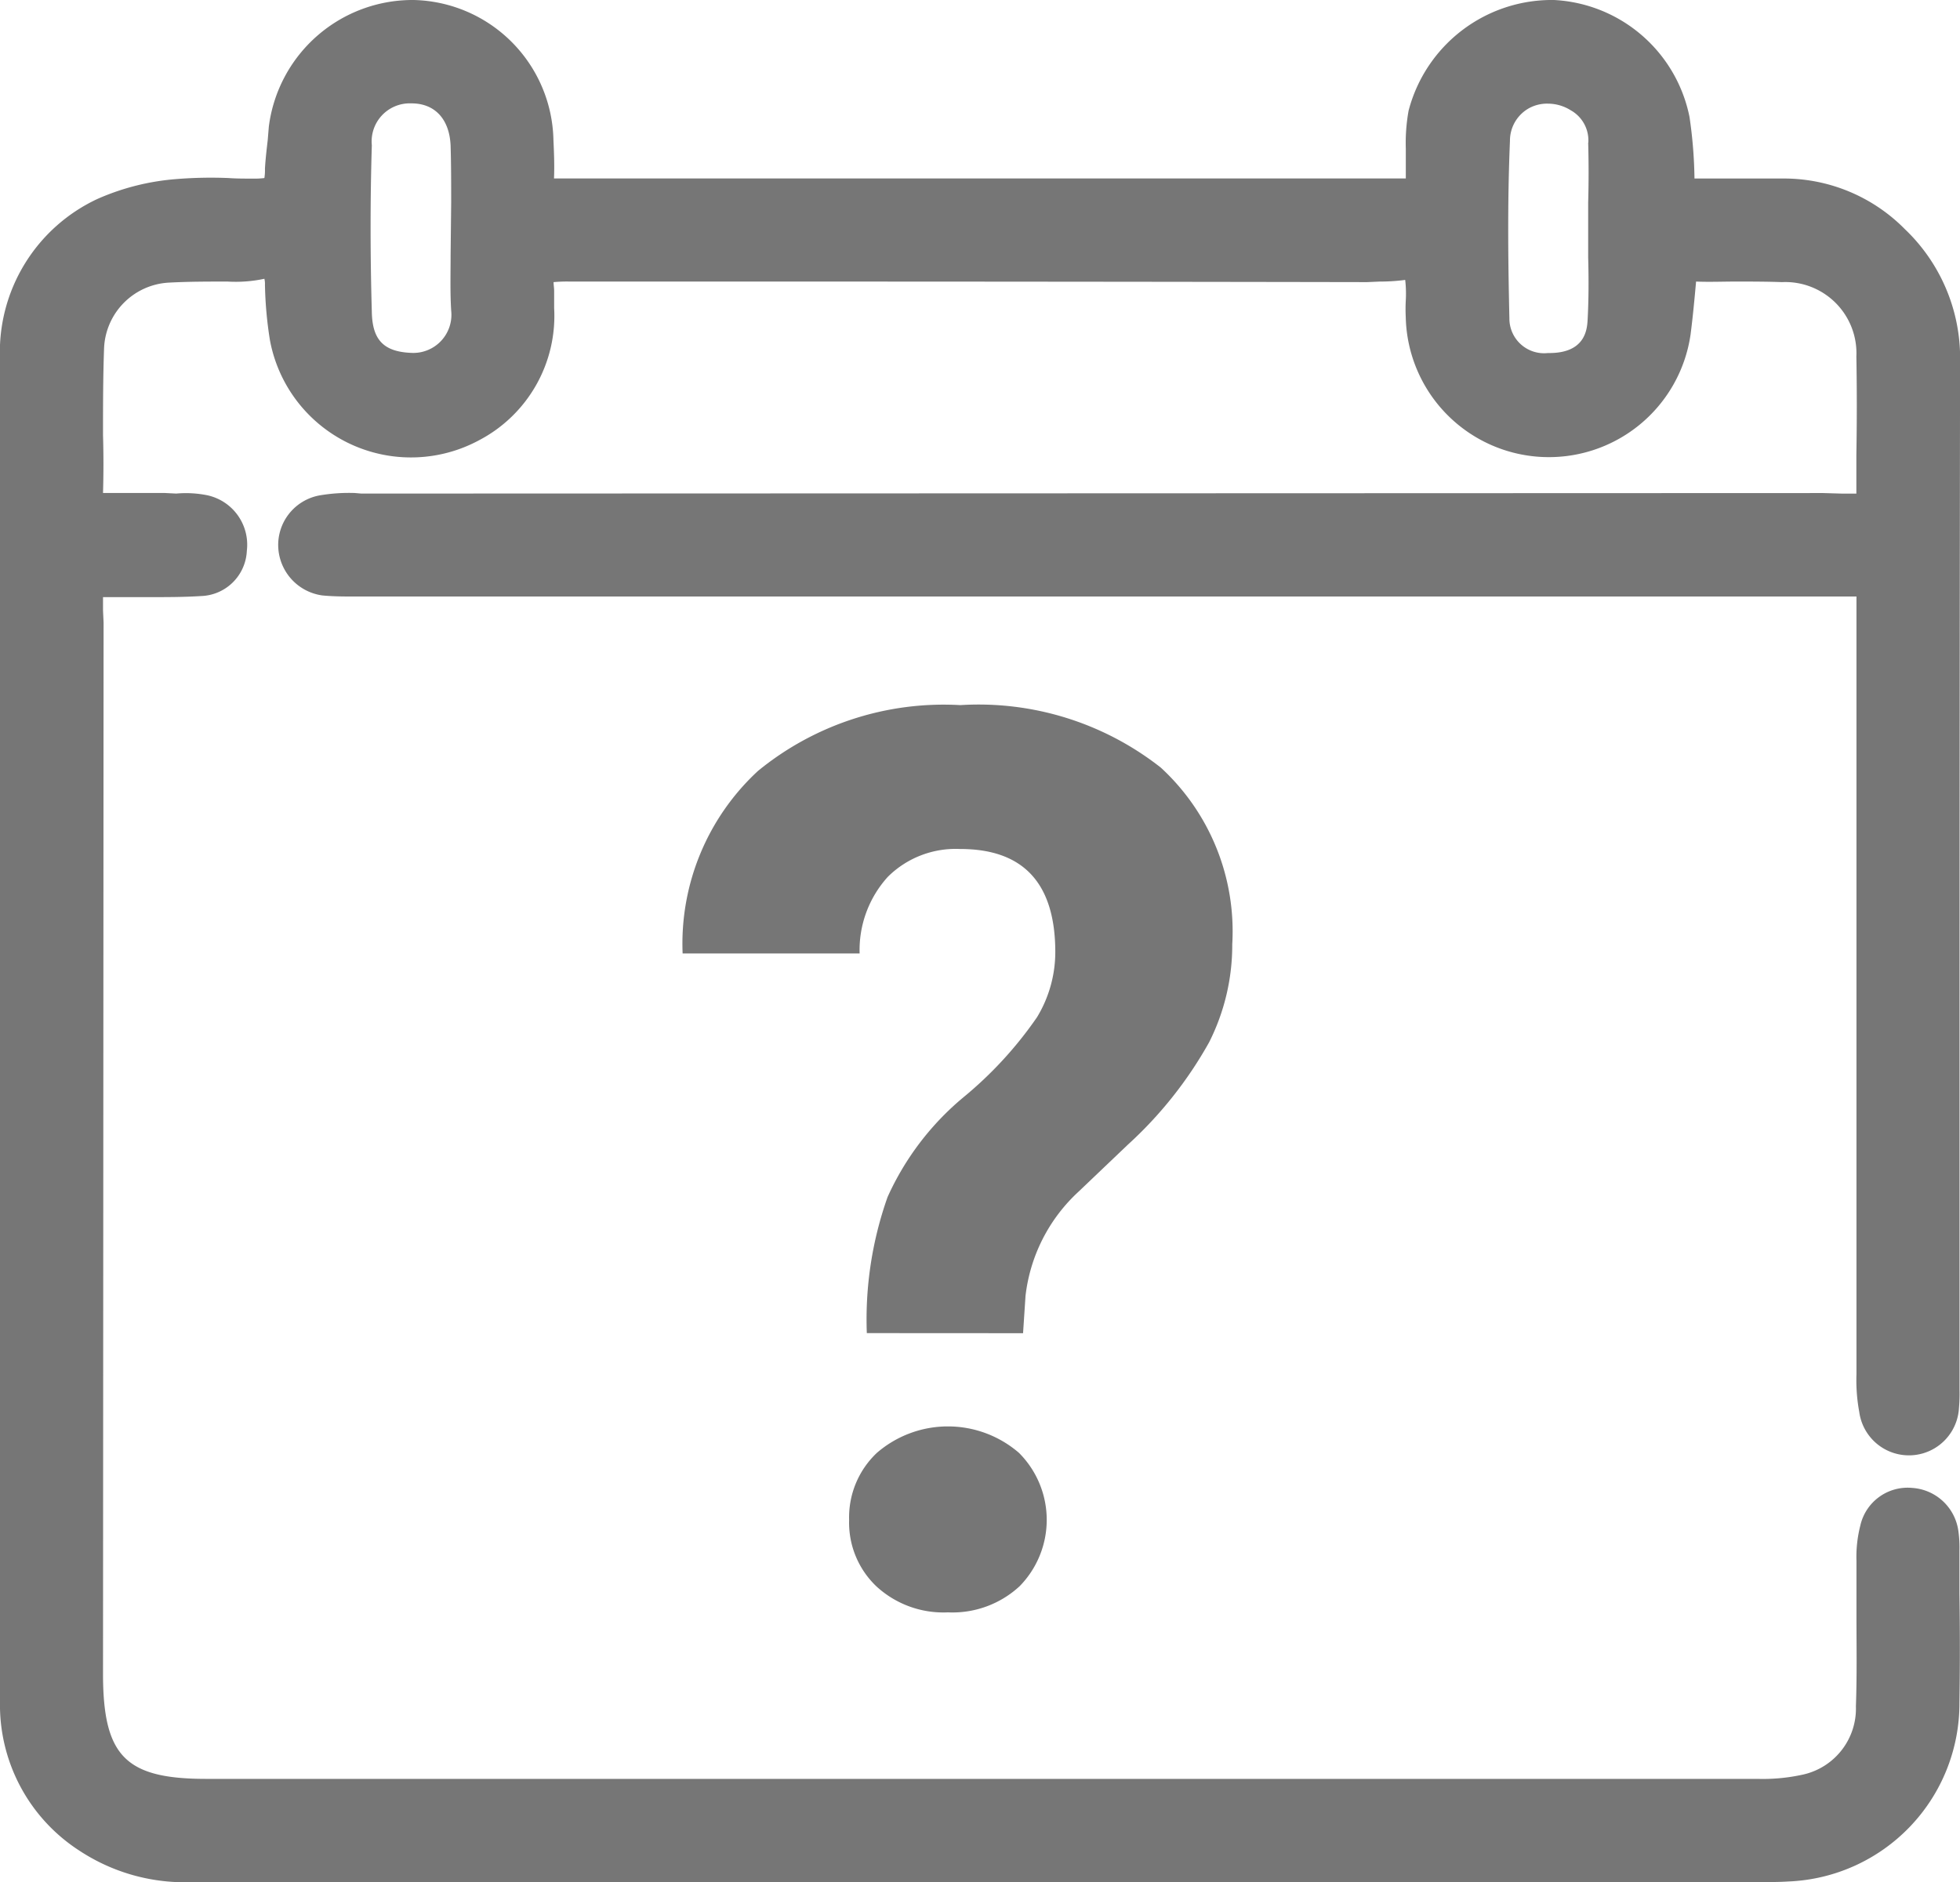 <svg id="SinCitas" xmlns="http://www.w3.org/2000/svg" xmlns:xlink="http://www.w3.org/1999/xlink" width="41.648" height="40" viewBox="0 0 41.648 40">
  <defs>
    <clipPath id="clip-path">
      <rect id="Rectángulo_2580" data-name="Rectángulo 2580" width="41.648" height="40" fill="#767676"/>
    </clipPath>
  </defs>
  <g id="Grupo_3339" data-name="Grupo 3339" clip-path="url(#clip-path)">
    <path id="Trazado_5342" data-name="Trazado 5342" d="M40.489,4.883a3.611,3.611,0,0,0-2.575-1.089H36.006A9.738,9.738,0,0,0,35.9,2.484,3.1,3.1,0,0,0,33.021,0a3.146,3.146,0,0,0-3.09,2.353,3.865,3.865,0,0,0-.059.808v.632h-18.1c.012-.281,0-.55-.012-.819A3.04,3.04,0,0,0,8.791,0,3.08,3.08,0,0,0,5.712,2.694l-.023.281c-.023.2-.047.4-.059.609a1.071,1.071,0,0,1-.012.2,1.648,1.648,0,0,1-.246.012c-.176,0-.351,0-.515-.012a9.1,9.1,0,0,0-1.124.023,5.115,5.115,0,0,0-1.662.421A3.592,3.592,0,0,0,0,7.634V36.16a3.687,3.687,0,0,0,1.686,3.172A4.069,4.069,0,0,0,4.12,40H37.446c.187,0,.363,0,.55-.012a3.787,3.787,0,0,0,3.64-3.8q.018-1.159,0-2.318v-.913a2.545,2.545,0,0,0-.023-.421,1.06,1.06,0,0,0-.983-.913,1.03,1.03,0,0,0-1.1.8,2.676,2.676,0,0,0-.082.749v1.147c0,.644.012,1.3-.012,1.943a1.437,1.437,0,0,1-1.112,1.451,3.949,3.949,0,0,1-.983.094H4.378c-1.7,0-2.177-.48-2.189-2.177l.012-22.4-.012-.258v-.281h.995c.363,0,.726,0,1.089-.023a1.007,1.007,0,0,0,.972-.96A1.076,1.076,0,0,0,4.4,10.525a2.308,2.308,0,0,0-.656-.035l-.234-.012H2.189q.018-.615,0-1.229c0-.62,0-1.241.023-1.861a1.456,1.456,0,0,1,1.37-1.381c.421-.023.831-.023,1.252-.023a2.921,2.921,0,0,0,.784-.059.468.468,0,0,1,.012.129,8.351,8.351,0,0,0,.105,1.171,3.048,3.048,0,0,0,4.448,2.13,2.983,2.983,0,0,0,1.592-2.809V6.183c0-.059-.012-.129-.012-.187a3.07,3.07,0,0,1,.339-.012h3.676q6.637,0,13.274.012l.269-.012a3.958,3.958,0,0,0,.538-.035,2.583,2.583,0,0,1,.012.445,3.505,3.505,0,0,0,0,.351,3.042,3.042,0,0,0,6.052.363c.047-.363.082-.737.117-1.124.281.012.562,0,.843,0,.328,0,.656,0,.983.012a1.512,1.512,0,0,1,1.58,1.58c.012.691.012,1.381,0,2.084v.831h-.293l-.41-.012L7.679,10.49l-.14-.012a3.722,3.722,0,0,0-.726.047,1.072,1.072,0,0,0-.9.995,1.085,1.085,0,0,0,.936,1.135c.234.023.468.023.691.023H39.448V29.207a3.7,3.7,0,0,0,.059.8,1.065,1.065,0,0,0,2.119-.082,3.539,3.539,0,0,0,.012-.386V23.472q0-7.971.012-15.931a3.783,3.783,0,0,0-1.159-2.657M9.587,6.6a.81.81,0,0,1-.843.9c-.585-.023-.831-.269-.843-.866-.035-1.217-.035-2.411,0-3.547a.809.809,0,0,1,.831-.89h.012c.5,0,.808.339.831.9.012.41.012.808.012,1.217l-.012,1.1c0,.4-.012.8.012,1.182m24.16-3.57c.012.433.012.855,0,1.276V5.469c.012.445.012.89-.012,1.334-.012.176-.035.714-.843.7a.737.737,0,0,1-.819-.737c-.023-1.03-.047-2.388.012-3.769a.789.789,0,0,1,.41-.7.8.8,0,0,1,.4-.094.912.912,0,0,1,.48.14.733.733,0,0,1,.375.691" transform="translate(0 0)" fill="#767676"/>
    <path id="Trazado_5343" data-name="Trazado 5343" d="M16.306,26.149a7.792,7.792,0,0,1,.441-2.892,5.915,5.915,0,0,1,1.613-2.121,8.286,8.286,0,0,0,1.562-1.7,2.672,2.672,0,0,0,.389-1.382q0-2.195-2.022-2.194a2.044,2.044,0,0,0-1.536.591,2.317,2.317,0,0,0-.6,1.629H12.392a5,5,0,0,1,1.6-3.878,6.231,6.231,0,0,1,4.3-1.4,6.26,6.26,0,0,1,4.263,1.33,4.728,4.728,0,0,1,1.516,3.755,4.581,4.581,0,0,1-.492,2.082,8.621,8.621,0,0,1-1.724,2.173l-1.049,1a3.564,3.564,0,0,0-1.128,2.218l-.052.791Zm-.376,3.972a1.885,1.885,0,0,1,.59-1.427,2.308,2.308,0,0,1,3.019,0,2.014,2.014,0,0,1,.013,2.835,2.1,2.1,0,0,1-1.523.555,2.1,2.1,0,0,1-1.522-.555,1.868,1.868,0,0,1-.577-1.408" transform="translate(2.113 2.184)" fill="#767676"/>
  </g>
</svg>
